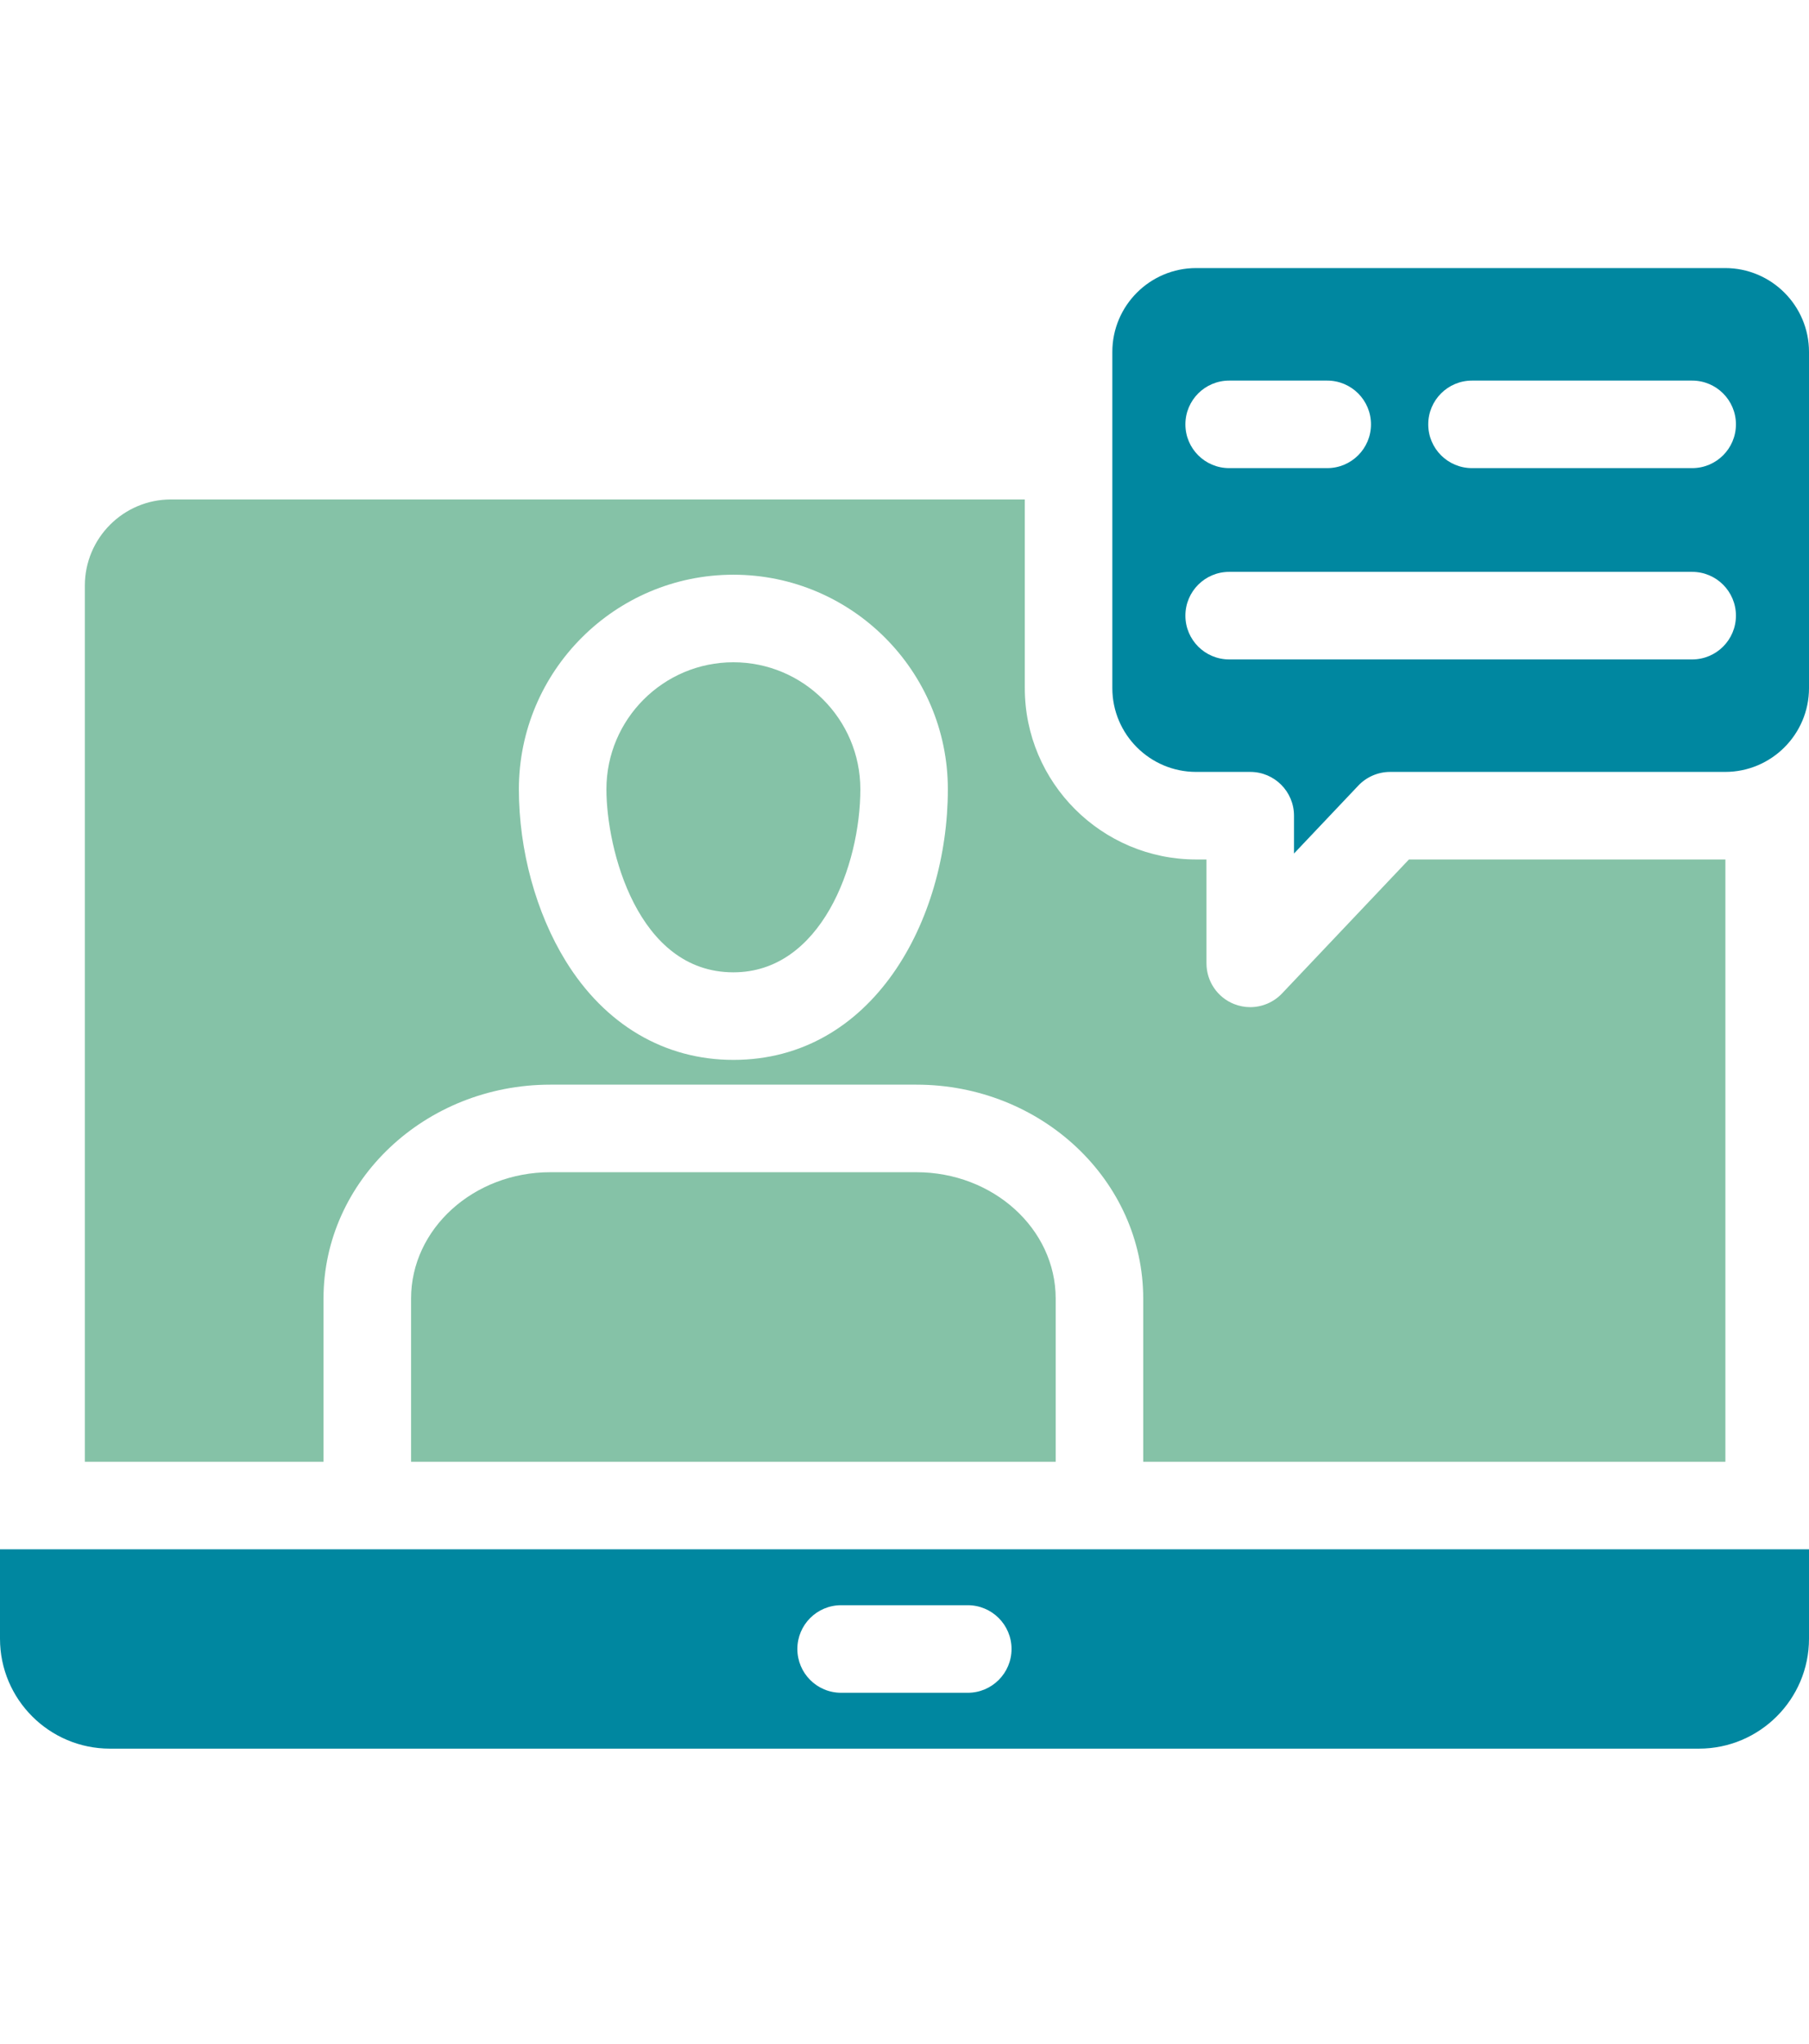 <?xml version="1.0" encoding="UTF-8"?> <svg xmlns="http://www.w3.org/2000/svg" width="54" height="61" viewBox="0 0 54 61" fill="none"><path d="M27.355 34.982C29.648 34.982 31.513 36.673 31.513 38.752V43.623H12.271V38.752C12.271 36.673 14.135 34.982 16.428 34.982H27.355H27.355ZM9.658 43.623H2.533V17.475C2.533 16.058 3.686 14.905 5.102 14.905H30.591V20.535C30.591 23.355 32.886 25.649 35.706 25.649H36.014V28.749C36.014 29.284 36.34 29.765 36.837 29.963C36.994 30.025 37.158 30.056 37.32 30.056C37.672 30.056 38.017 29.913 38.269 29.648L42.058 25.649H51.498C51.5 25.649 51.502 25.649 51.504 25.649V43.623H34.126V38.752C34.126 35.232 31.088 32.369 27.355 32.369H16.428C12.695 32.369 9.657 35.232 9.657 38.752V43.623L9.658 43.623ZM15.489 23.554C15.489 25.369 15.998 27.238 16.887 28.68C18.06 30.582 19.837 31.63 21.892 31.63C26.05 31.63 28.294 27.469 28.294 23.554C28.294 20.023 25.422 17.151 21.892 17.151C18.361 17.151 15.489 20.023 15.489 23.554ZM21.892 29.017C24.506 29.017 25.682 25.823 25.682 23.554C25.682 21.464 23.981 19.764 21.892 19.764C19.802 19.764 18.102 21.464 18.102 23.554C18.102 25.337 19.028 29.017 21.892 29.017Z" fill="#85C2A7"></path><path fill-rule="evenodd" clip-rule="evenodd" d="M0 46.236H54V48.904C54 50.713 52.527 52.184 50.716 52.184H3.28C1.471 52.184 0 50.713 0 48.904V46.236ZM23.802 49.21C23.802 49.932 24.386 50.517 25.108 50.517H28.889C29.61 50.517 30.195 49.932 30.195 49.21C30.195 48.489 29.61 47.904 28.889 47.904H25.108C24.386 47.904 23.802 48.489 23.802 49.21Z" fill="#0087A0"></path><path fill-rule="evenodd" clip-rule="evenodd" d="M54 10.502V20.535C54 21.914 52.878 23.036 51.498 23.036H41.496C41.137 23.036 40.794 23.184 40.547 23.444L38.627 25.471V24.343C38.627 23.621 38.042 23.036 37.321 23.036H35.706C34.326 23.036 33.204 21.914 33.204 20.535V10.502C33.204 9.122 34.326 8 35.706 8H51.498C52.878 8 54 9.122 54 10.502ZM36.692 13.97C35.97 13.97 35.385 13.386 35.385 12.664C35.385 11.943 35.97 11.358 36.692 11.358H39.619C40.34 11.358 40.925 11.943 40.925 12.664C40.925 13.386 40.34 13.97 39.619 13.97H36.692ZM50.513 17.066C51.234 17.066 51.819 17.651 51.819 18.373C51.819 19.094 51.234 19.679 50.513 19.679H36.692C35.97 19.679 35.385 19.094 35.385 18.373C35.385 17.651 35.97 17.066 36.692 17.066H50.513ZM51.819 12.664C51.819 11.943 51.234 11.358 50.513 11.358H43.94C43.219 11.358 42.634 11.943 42.634 12.664C42.634 13.386 43.219 13.97 43.94 13.97H50.513C51.234 13.97 51.819 13.386 51.819 12.664Z" fill="#0087A0"></path></svg> 